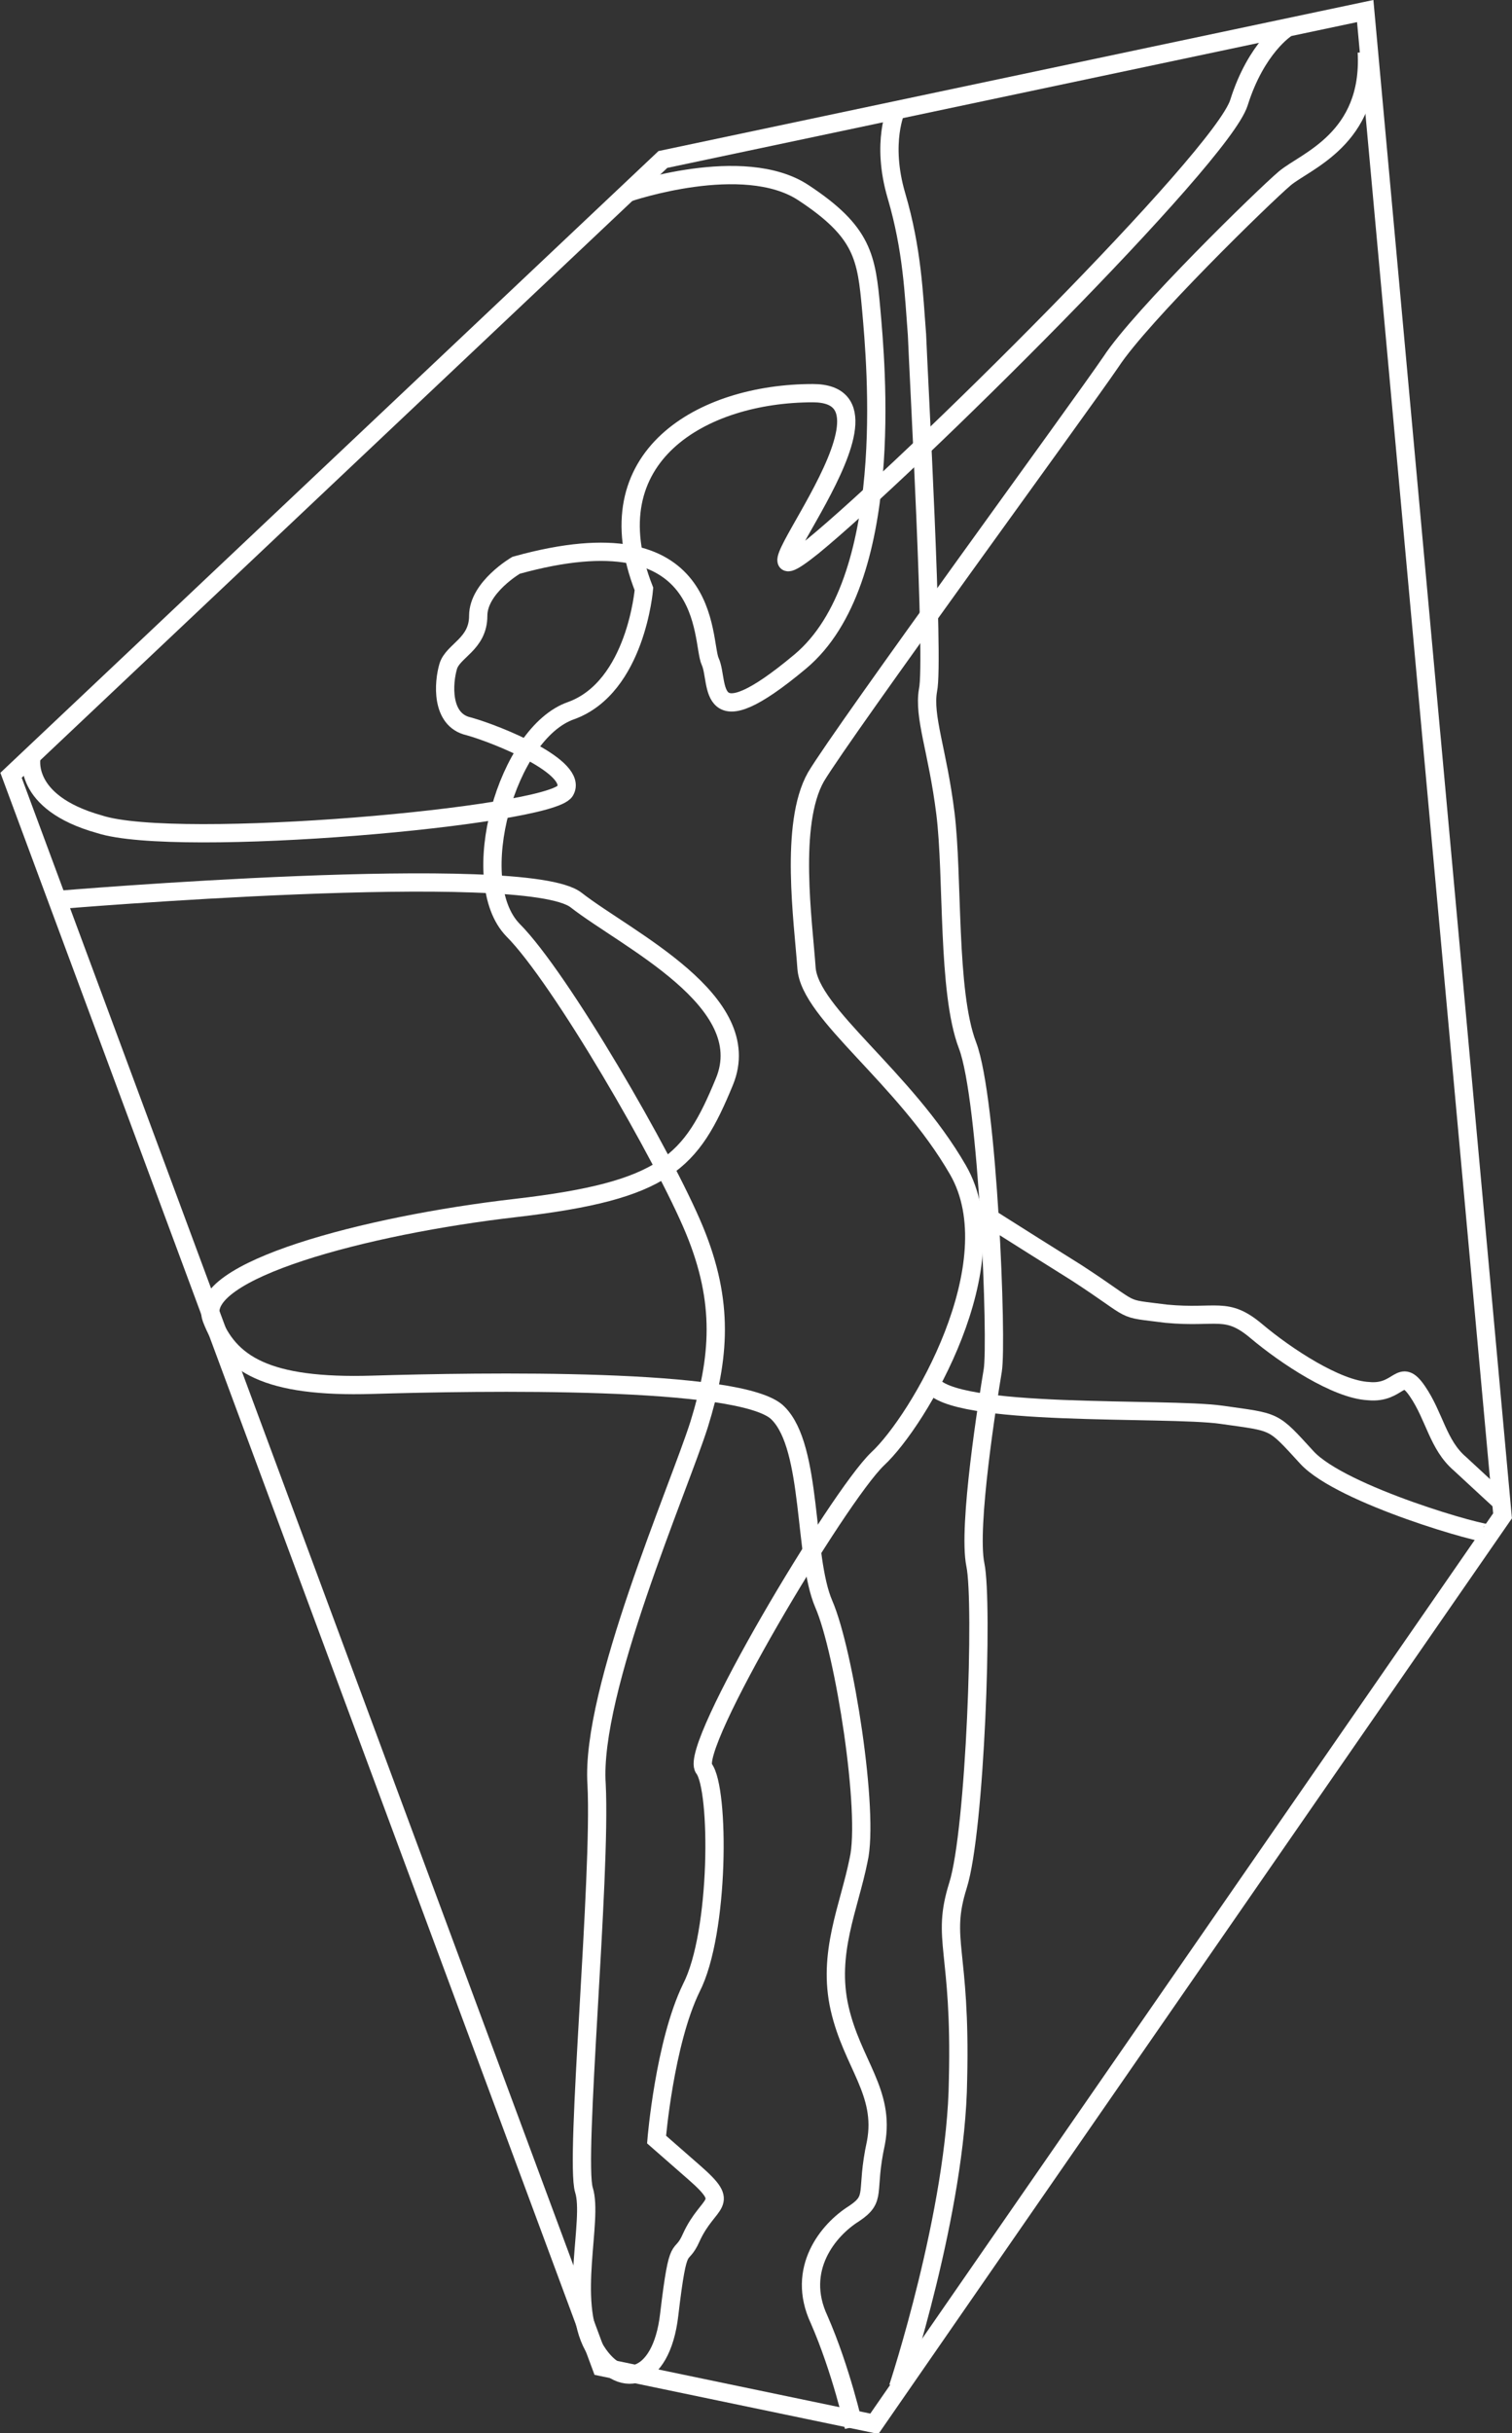 <?xml version="1.0" encoding="utf-8"?>
<!-- Generator: Adobe Illustrator 24.1.3, SVG Export Plug-In . SVG Version: 6.00 Build 0)  -->
<svg version="1.1" id="Layer_1" xmlns="http://www.w3.org/2000/svg" xmlns:xlink="http://www.w3.org/1999/xlink" x="0px" y="0px"
	 viewBox="0 0 95.8 154.1" style="enable-background:new 0 0 95.8 154.1;" xml:space="preserve">
<rect x="0" y="0" width="95.8" height="154.1" fill="#333333" stroke="none"/>
<style type="text/css">
	.st0{fill:none;stroke:#FFFFFF;stroke-width:1.158;stroke-miterlimit:10;}
</style>
<g>
	<path class="st0" d="M81.5,1.8c0,0-1.9,1.2-3,4.7c-1.1,3.5-20.9,23.1-27,28.1c-6.1,4.9,7-9.7,0-9.7c-7,0-14,4-10.7,12.4
		c0,0-0.5,6.2-4.6,7.7c-4.1,1.4-6.7,10.8-3.7,13.9c3,3,9.6,14.4,11.5,19c1.9,4.6,1.6,8.1,0.3,12.3c-1.3,4.1-6.9,16.9-6.5,22.8
		c0.3,5.9-1.4,23.8-0.8,25.7c0.6,1.9-1,7,0.6,9.9c1.6,2.9,4.3,2.3,4.8-2c0.6-5.1,0.7-3.3,1.4-4.9c1.1-2.4,2.6-2,0.2-4.1l-2.4-2.1
		c0,0,0.5-6.1,2.2-9.6c1.8-3.5,1.8-12.6,0.8-13.9c-1-1.3,8.5-17.2,11-19.6c2.6-2.4,8.5-12.4,5.1-18.3c-3.4-5.9-9.4-9.9-9.6-12.8
		c-0.2-2.9-1.1-9.1,0.6-12.1c1.8-3,16.8-23.5,18.7-26.3c1.9-2.9,9.7-10.5,11-11.6c1.3-1.1,5.5-2.5,5.2-8"/>
	<path class="st0" d="M39.8,12.2c0,0,7.3-2.5,11.1,0c3.8,2.5,4,4.1,4.3,7.4c0.3,3.4,1.6,17.2-4.5,22.3c-6.1,5.1-5.1,1.3-5.7,0
		c-0.6-1.3,0.3-9.6-12.3-6.1c0,0-2.4,1.4-2.4,3.2c0,1.8-1.6,2.2-1.9,3.2c-0.3,1-0.5,3.4,1.3,3.8c1.8,0.5,7,2.6,6.1,4.1
		c-1,1.6-24.6,3.7-29.5,2.1C1.3,50.8,2,47.9,2,47.9"/>
	<path class="st0" d="M3.6,57c0,0,29.7-2.5,32.9,0c3.2,2.5,11.5,6.4,9.4,11.5c-2.1,5.1-3.7,6.9-13.2,8c-9.6,1.1-20.4,4-19.3,7
		c1.1,2.9,3.5,4.4,10.2,4.2c6.7-0.2,23.5-0.5,25.7,1.8c2.2,2.2,1.6,9.1,2.9,12.1c1.3,3,2.9,13.2,2.2,16.2c-0.6,3-2,5.9-1.2,9.4
		c0.8,3.5,2.9,5.3,2.3,8.5c-0.7,3.2,0.1,3.5-1.4,4.5c-1.6,1-3.7,3.5-2.2,6.7c1.4,3.2,2.2,6.8,2.2,6.8"/>
	<path class="st0" d="M56.9,151.2c0,0,3.7-11.2,3.8-19.5c0.2-8.3-1.1-8.8,0-12.3c1.1-3.5,1.6-17.9,1.1-20.3
		c-0.5-2.4,0.8-10.5,1.1-12.3c0.3-1.8-0.3-17.2-1.6-20.6c-1.3-3.4-0.9-10.7-1.4-14.7c-0.5-4-1.4-6.1-1.1-7.8
		c0.4-1.8-0.6-19.9-0.7-22.5c-0.2-2.6-0.3-5.4-1.3-8.8c-1-3.4,0-5.5,0-5.5"/>
	<path class="st0" d="M61.7,76.5c0,0,2.5,1.6,6.5,4.1c4,2.6,2.6,2.2,5.7,2.6c3.2,0.3,3.8-0.5,5.7,1.1c1.9,1.6,5.1,3.7,7.1,3.8
		c2,0.2,2-1.6,3.1,0c1.1,1.6,1.3,3.4,2.7,4.6c1.4,1.3,2.6,2.4,2.6,2.4"/>
	<path class="st0" d="M94.4,97.1c-0.2,0.2-9.4-2.4-11.6-4.8c-2.2-2.4-1.9-2.2-5.4-2.7c-3.5-0.5-17.2,0.2-18.4-2"/>
	<polygon class="st0" points="0.7,49.1 42,10.1 86.5,0.7 95.2,96 55.4,153.5 38.1,149.9 	"/>
</g>
</svg>
